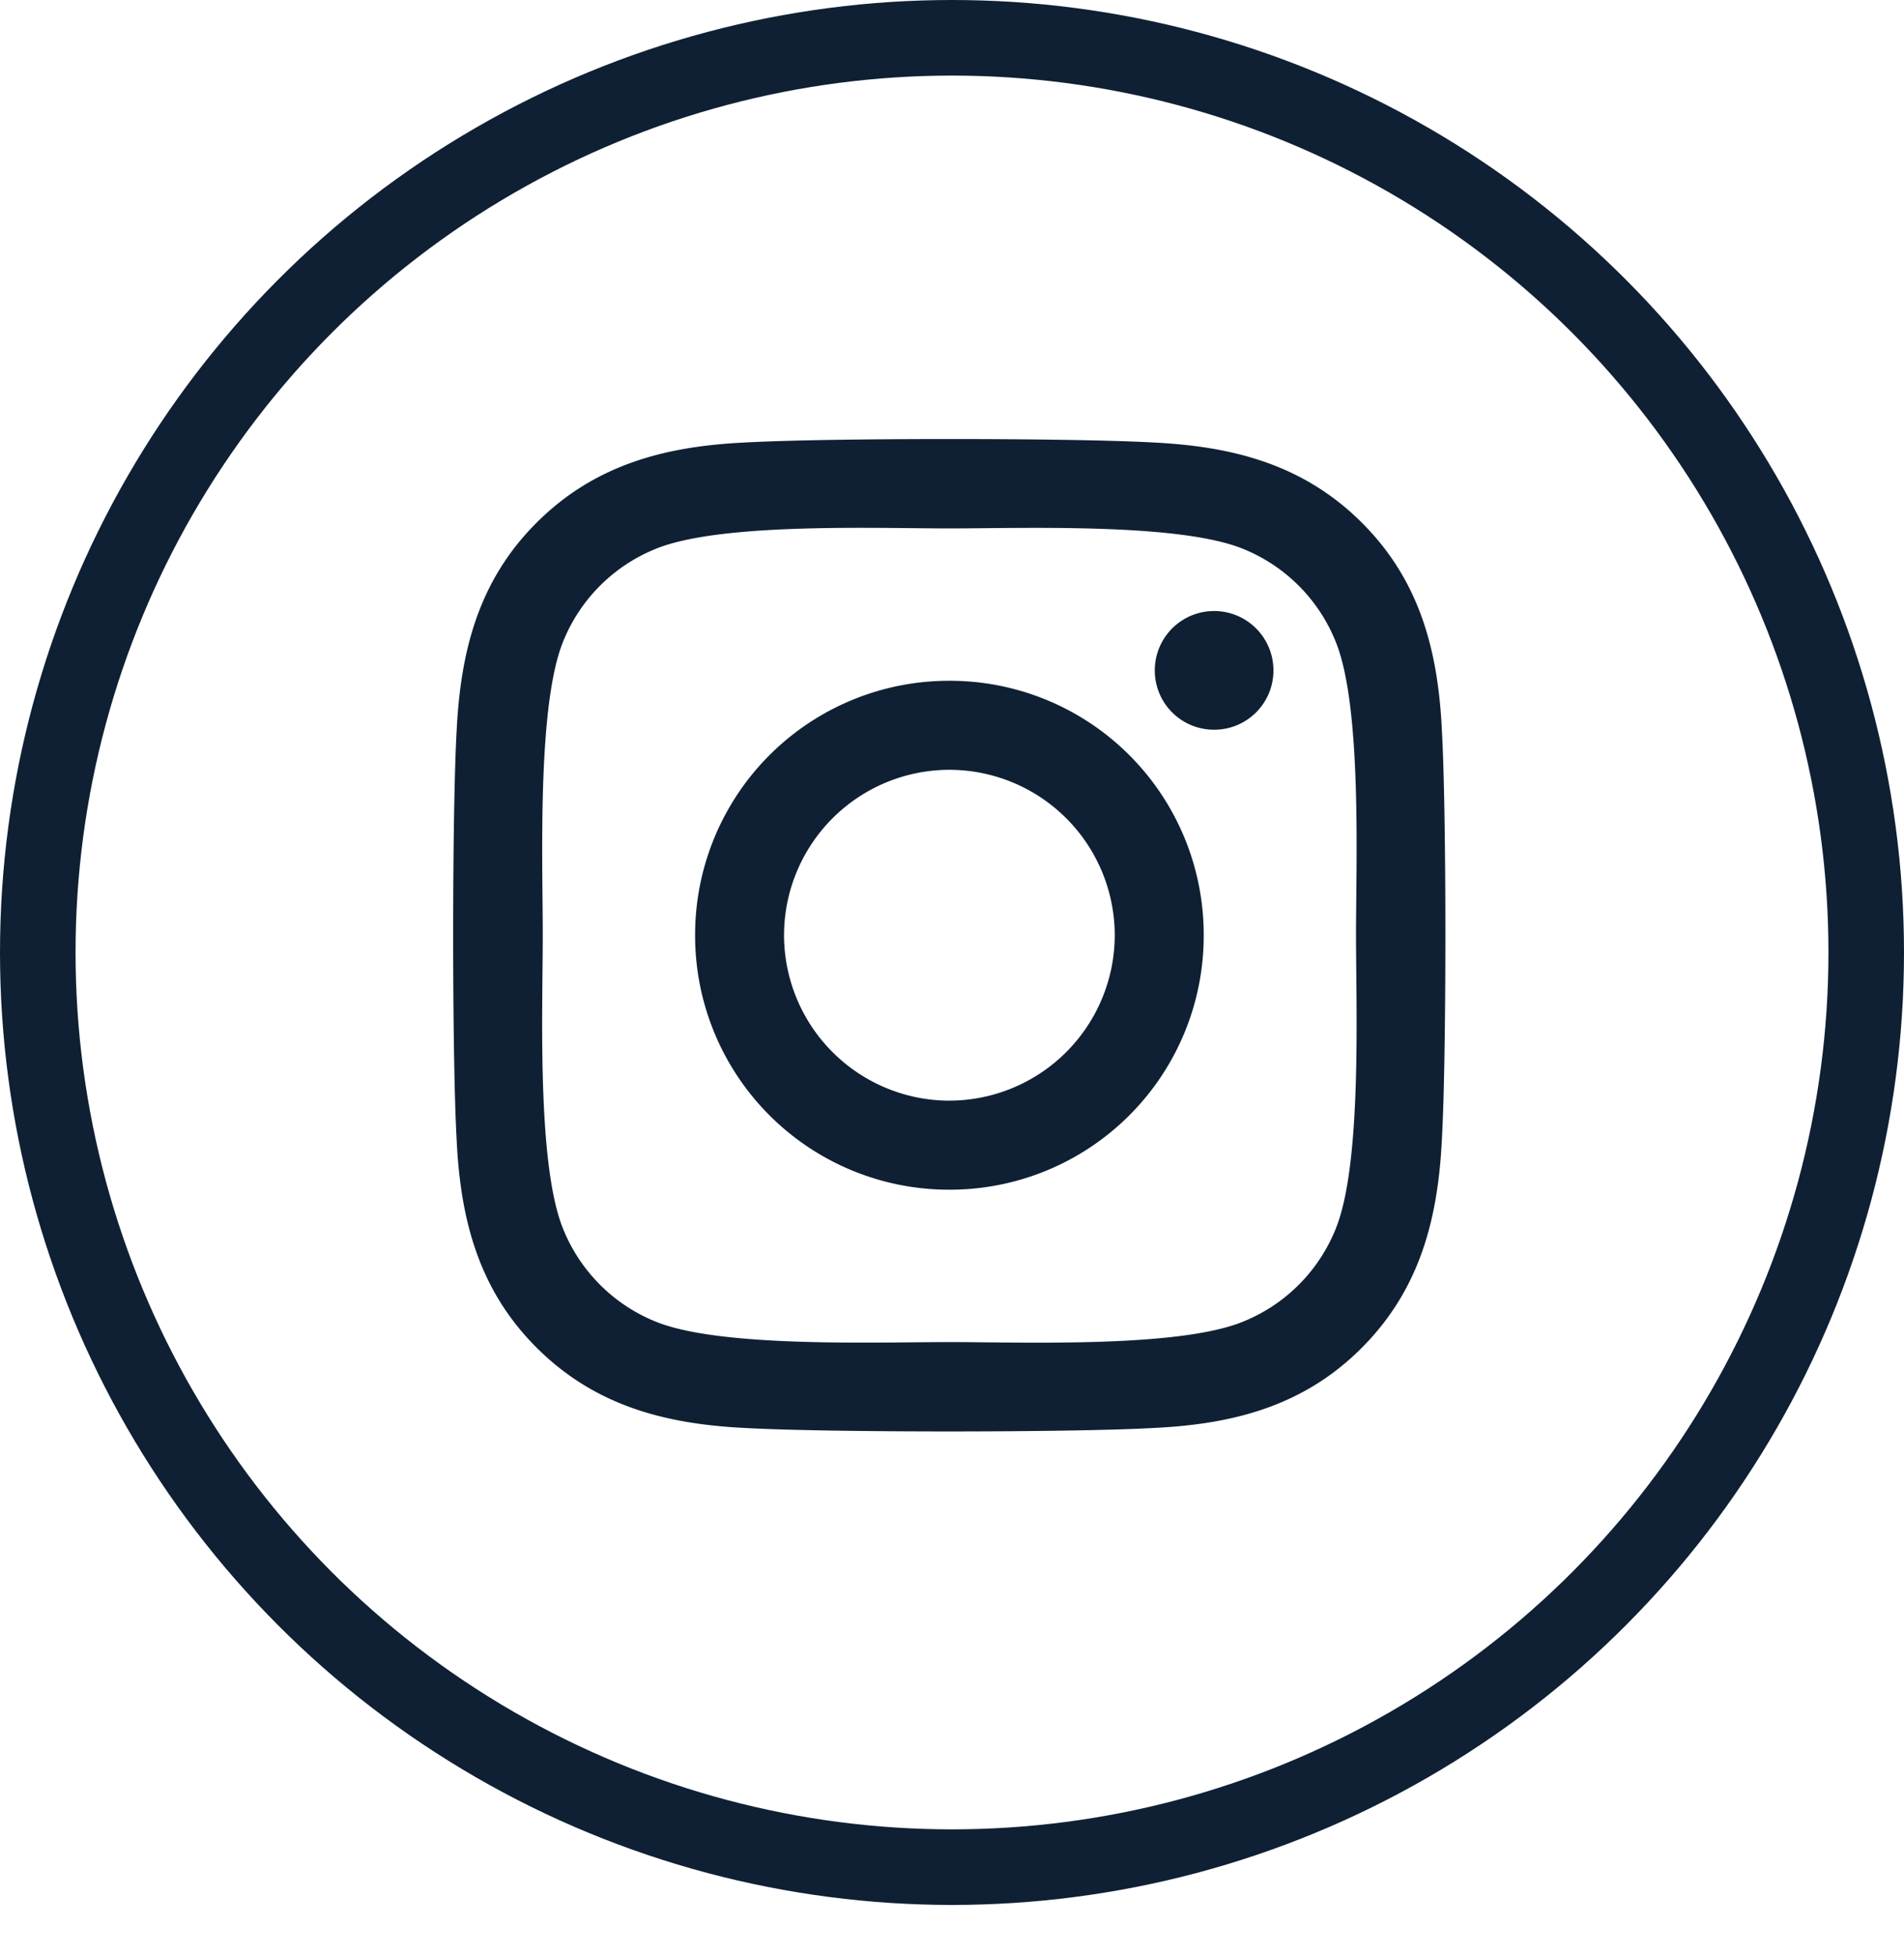 <svg xmlns="http://www.w3.org/2000/svg" xmlns:xlink="http://www.w3.org/1999/xlink" width="126" height="129.373" viewBox="0 0 126 129.373">
  <defs>
    <clipPath id="clip-path">
      <rect id="Rectangle_374" data-name="Rectangle 374" width="108.463" height="126.358" fill="#0f2034"/>
    </clipPath>
  </defs>
  <g id="Group_632" data-name="Group 632" transform="translate(-721 -8301.604)">
    <g id="Group_494" data-name="Group 494" transform="translate(729.769 8304.619)">
      <g id="Group_207" data-name="Group 207" transform="translate(0)" clip-path="url(#clip-path)">
        <path id="Path_46934" data-name="Path 46934" d="M32.827-44.971A16.8,16.8,0,0,0,16-28.14,16.8,16.8,0,0,0,32.827-11.309,16.8,16.8,0,0,0,49.658-28.14,16.8,16.8,0,0,0,32.827-44.971Zm0,27.773A10.962,10.962,0,0,1,21.885-28.14,10.953,10.953,0,0,1,32.827-39.082,10.953,10.953,0,0,1,43.77-28.14,10.962,10.962,0,0,1,32.827-17.2ZM54.272-45.659a3.926,3.926,0,0,0-3.926-3.926,3.926,3.926,0,0,0-3.926,3.926,3.917,3.917,0,0,0,3.926,3.926A3.917,3.917,0,0,0,54.272-45.659ZM65.42-41.675c-.249-5.259-1.45-9.917-5.3-13.755s-8.5-5.039-13.755-5.3c-5.42-.308-21.665-.308-27.085,0-5.244.249-9.9,1.45-13.755,5.288S.483-46.948.22-41.689C-.088-36.27-.088-20.024.22-14.6.469-9.346,1.67-4.687,5.522-.85s8.5,5.039,13.755,5.3c5.42.308,21.665.308,27.085,0C51.621,4.2,56.279,3,60.117-.85s5.039-8.5,5.3-13.755C65.728-20.024,65.728-36.255,65.42-41.675Zm-7,32.886a11.078,11.078,0,0,1-6.24,6.24C47.856-.835,37.6-1.23,32.827-1.23S17.783-.85,13.477-2.549a11.078,11.078,0,0,1-6.24-6.24C5.522-13.11,5.918-23.364,5.918-28.14S5.537-43.184,7.236-47.49a11.078,11.078,0,0,1,6.24-6.24c4.321-1.714,14.575-1.318,19.351-1.318s15.044-.381,19.351,1.318a11.078,11.078,0,0,1,6.24,6.24c1.714,4.321,1.318,14.575,1.318,19.351S60.132-13.1,58.418-8.789Z" transform="translate(21.231 86.985)" fill="#0f2034"/>
      </g>
    </g>
    <g id="Ellipse_3" data-name="Ellipse 3" transform="translate(721 8301.604)" fill="none" stroke="#0f2034" stroke-width="5">
      <circle cx="63" cy="63" r="63" stroke="none"/>
      <circle cx="63" cy="63" r="60.5" fill="none"/>
    </g>
  </g>
</svg>
